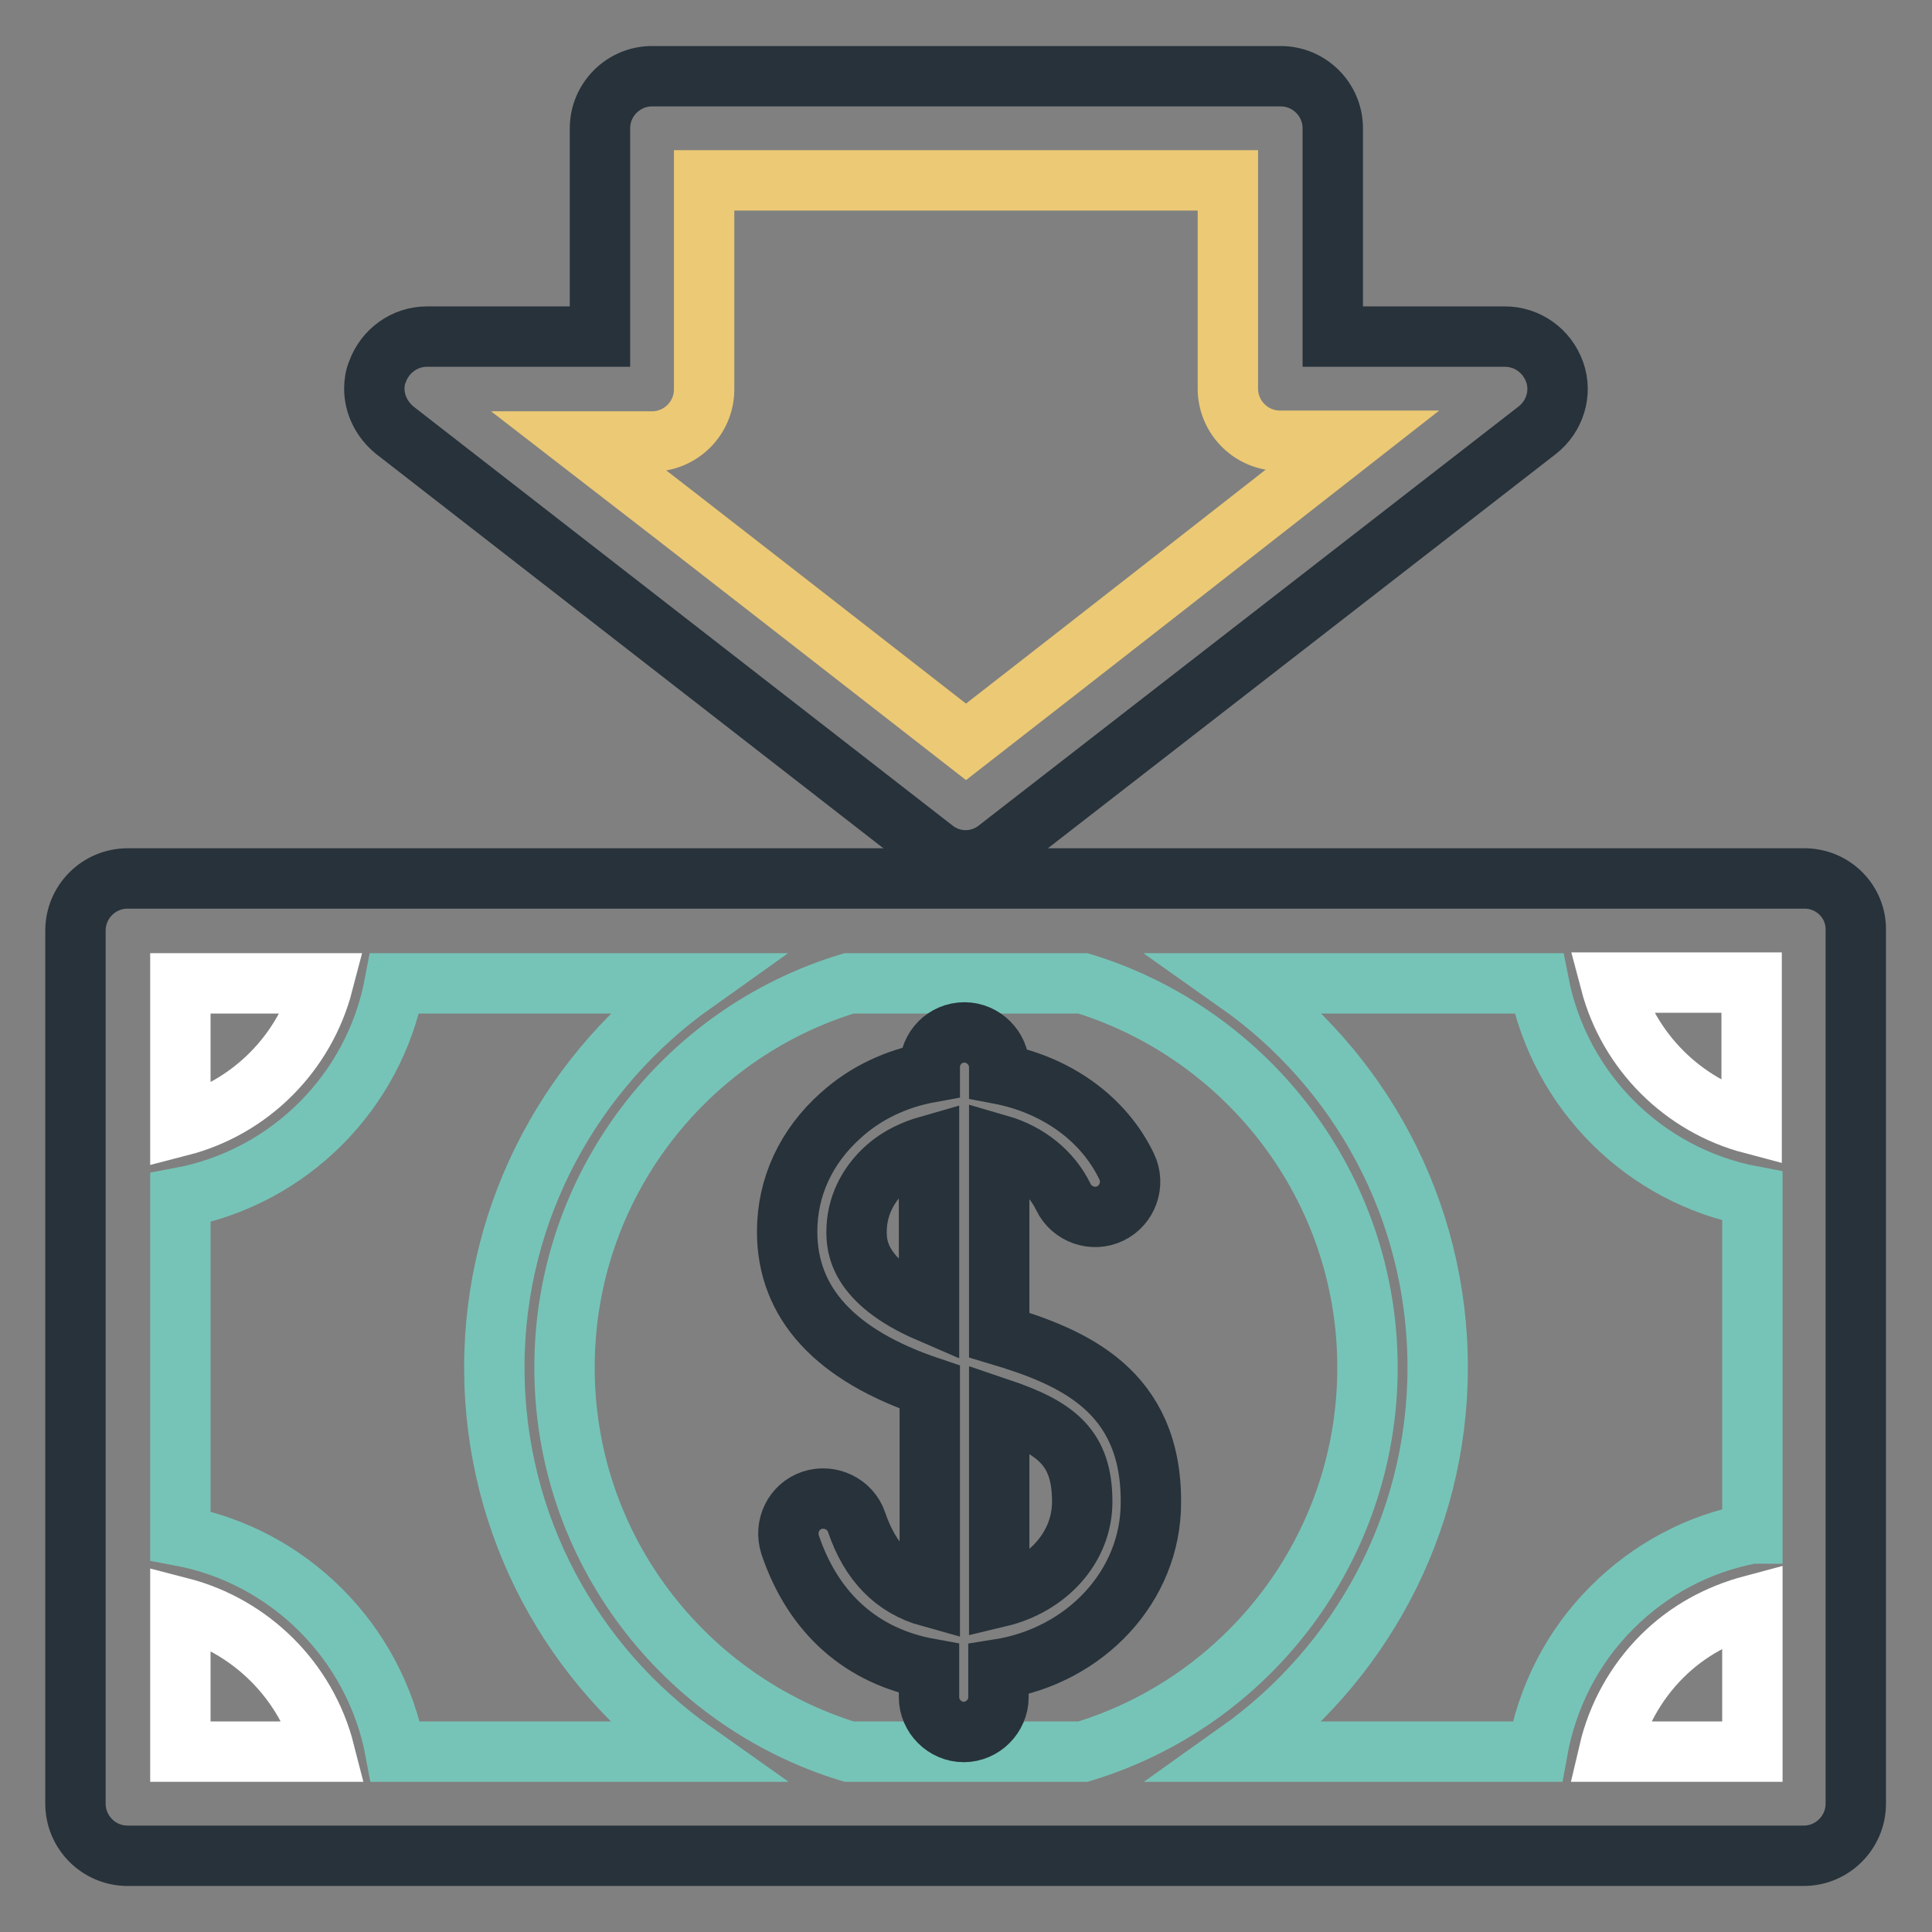 <?xml version="1.0" encoding="utf-8"?>
<!-- Svg Vector Icons : http://www.onlinewebfonts.com/icon -->
<!DOCTYPE svg PUBLIC "-//W3C//DTD SVG 1.1//EN" "http://www.w3.org/Graphics/SVG/1.1/DTD/svg11.dtd">
<svg version="1.1" xmlns="http://www.w3.org/2000/svg" xmlns:xlink="http://www.w3.org/1999/xlink" x="0px" y="0px" viewBox="0 0 256 256" enable-background="new 0 0 256 256" xml:space="preserve">
<rect x="0" y="0" width="256" height="256" fill="#808080" stroke="none"/>
<g> <path stroke-width="8" fill-opacity="0" stroke="#27323a"  d="M239.1,116.4H16.9c-3.8,0-6.9,3.1-6.9,6.9V239c0,3.8,3.1,6.9,6.9,6.9h222.1c3.8,0,6.9-3.1,6.9-6.9V123.3 C246,119.5,242.9,116.4,239.1,116.4z"/> <path stroke-width="8" fill-opacity="0" stroke="#ffffff"  d="M23.9,130.3h18.9c-2.4,9.2-9.6,16.5-18.9,18.9V130.3z M23.9,232.1V213c9.3,2.4,16.7,9.7,19.1,19.1H23.9z"/> <path stroke-width="8" fill-opacity="0" stroke="#76c4b7"  d="M52.4,232.1c-2.7-14.5-14.1-25.9-28.5-28.6v-44.8c14.4-2.7,25.7-14,28.4-28.4h39.6 c-15.9,11.3-26.4,29.9-26.4,50.9c0,21,10.4,39.6,26.4,50.9H52.4L52.4,232.1z"/> <path stroke-width="8" fill-opacity="0" stroke="#76c4b7"  d="M112.5,232.1c-21.8-6.7-37.7-26.9-37.7-50.9c0-24,15.9-44.3,37.7-50.9h31c21.8,6.7,37.7,27,37.7,50.9 c0,24-15.9,44.3-37.7,50.9H112.5z"/> <path stroke-width="8" fill-opacity="0" stroke="#ffffff"  d="M232.1,232.1h-18.9c1.1-4.7,3.5-9.1,7-12.6c3.4-3.4,7.5-5.6,12-6.8V232.1z"/> <path stroke-width="8" fill-opacity="0" stroke="#76c4b7"  d="M232.1,203.2c-7,1.3-13.4,4.7-18.5,9.8c-5.3,5.3-8.6,11.9-9.9,19.1h-39.6c15.9-11.3,26.4-29.9,26.4-50.9 c0-21-10.4-39.6-26.4-50.9h39.8c2.8,14.3,14,25.5,28.3,28.2V203.2z"/> <path stroke-width="8" fill-opacity="0" stroke="#ffffff"  d="M232.1,148.9c-9.1-2.4-16.3-9.6-18.7-18.7h18.7V148.9z"/> <path stroke-width="8" fill-opacity="0" stroke="#27323a"  d="M132.4,176.9v-25.2c3.8,1.1,6.9,3.6,8.5,6.9c1.1,2.3,3.9,3.3,6.2,2.2c2.3-1.1,3.3-3.9,2.2-6.2 c-3.1-6.5-9.5-10.9-16.9-12.3v-0.9c0-2.5-2.1-4.6-4.6-4.6c-2.6,0-4.6,2.1-4.6,4.6v0.7c-4.4,0.8-8.5,2.7-11.8,5.7 c-4.6,4.1-7.1,9.5-7.1,15.4c0,9.5,6.4,16.4,18.9,20.6v27.8c-4.7-1.3-7.9-4.6-9.7-9.9c-0.8-2.4-3.5-3.7-5.9-2.9 c-2.4,0.8-3.7,3.4-2.9,5.9c3.1,9.2,9.6,14.8,18.4,16.4v3.8c0,2.5,2.1,4.6,4.6,4.6c0,0,0,0,0,0c2.5,0,4.6-2.1,4.6-4.6v-3.7 c11.5-1.8,20.2-11,20.2-22.1C152.6,184.2,142.1,179.8,132.4,176.9L132.4,176.9z M123.1,173.9c-9.5-4.1-9.6-8.9-9.6-10.7 c0-3.2,1.4-6.2,4-8.5c1.6-1.4,3.5-2.3,5.6-2.9V173.9z M132.4,211.6v-25c7.7,2.6,11,5.3,11,12.4 C143.4,205.1,138.7,210.1,132.4,211.6z M123.7,112.5c2.5,2,6,2,8.5,0L203.7,57c2.3-1.8,3.3-4.9,2.3-7.7c-1-2.8-3.6-4.7-6.6-4.7 h-22.8V17c0-3.8-3.1-6.9-6.9-6.9H86.4c-3.8,0-6.9,3.1-6.9,6.9v27.6H56.6c-3,0-5.6,1.9-6.6,4.7c-0.3,0.7-0.4,1.5-0.4,2.2 c0,2.1,1,4.1,2.7,5.5L123.7,112.5z"/> <path stroke-width="8" fill-opacity="0" stroke="#ecc974"  d="M86.4,58.5c3.8,0,6.9-3.1,6.9-6.9V23.9h69.4v27.6c0,3.8,3.1,6.9,6.9,6.9h9.5C162.1,71.7,145.1,85,128,98.3 C110.9,85,93.9,71.7,76.8,58.5H86.4z"/></g>
</svg>